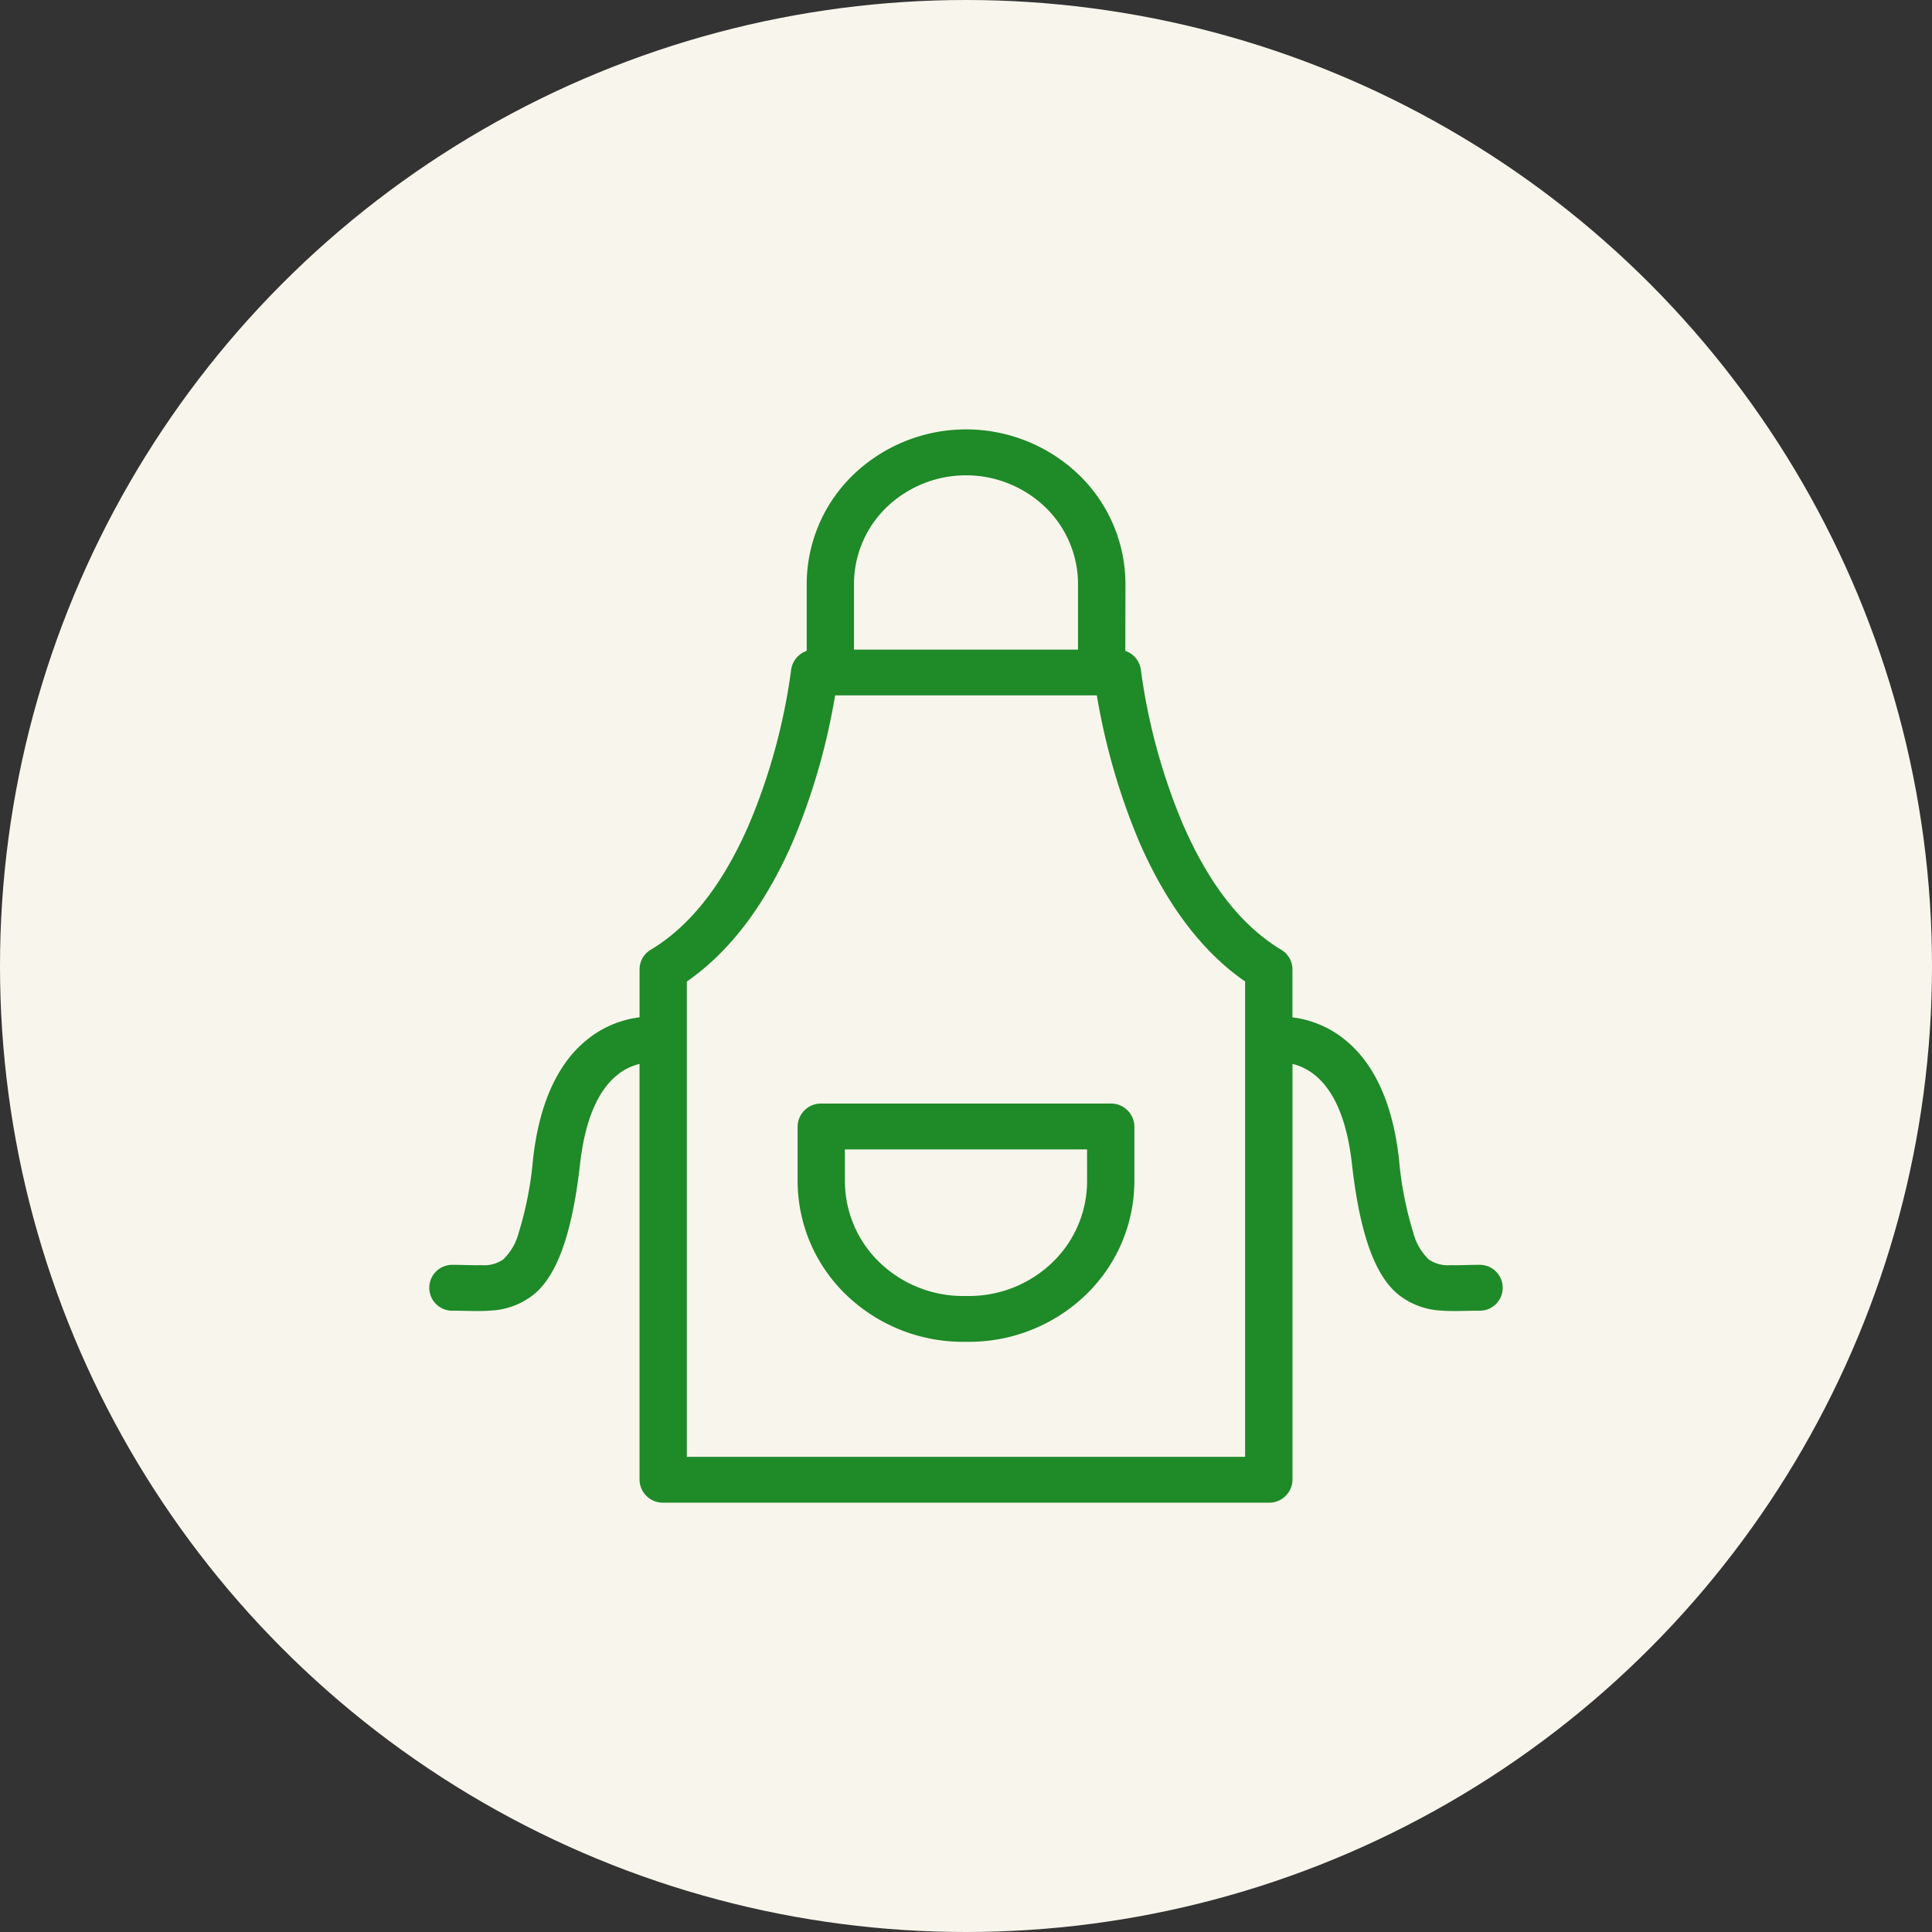 <svg xmlns="http://www.w3.org/2000/svg" width="150" height="150" viewBox="0 0 150 150">
  <rect x="0" y="0" width="150" height="150" fill="#333333" stroke="none"/>
  <g id="グループ_3407" data-name="グループ 3407" transform="translate(935 -4744.591)">
    <circle id="楕円形_2" data-name="楕円形 2" cx="75" cy="75" r="75" transform="translate(-935 4744.591)" fill="#f8f6ec"/>
    <path id="パス_2096" data-name="パス 2096" d="M54.037,17.2a1.8,1.8,0,0,1,1.209,1.489,46.86,46.86,0,0,0,3.222,11.879c1.639,3.8,4.045,7.663,7.672,9.833a1.768,1.768,0,0,1,.871,1.515v3.737a8.03,8.03,0,0,1,4.207,1.843c1.762,1.479,3.505,4.165,4.066,9.162A27.342,27.342,0,0,0,76.4,62.392a4.429,4.429,0,0,0,1.2,2.06,2.635,2.635,0,0,0,1.684.44c.688.018,1.427-.026,2.212-.026a1.782,1.782,0,1,1,0,3.562c-1.06,0-2.041.064-2.936-.01a5.791,5.791,0,0,1-3.306-1.228c-1.546-1.244-2.928-3.96-3.622-10.151-.415-3.7-1.515-5.761-2.817-6.854a4.4,4.4,0,0,0-1.8-.918V81.552a1.809,1.809,0,0,1-1.836,1.782H18.158a1.811,1.811,0,0,1-1.838-1.782V49.267a4.409,4.409,0,0,0-1.8.918c-1.3,1.093-2.4,3.157-2.819,6.854-.694,6.191-2.076,8.907-3.62,10.151a5.8,5.8,0,0,1-3.308,1.228c-.893.074-1.875.01-2.936.01a1.782,1.782,0,1,1,0-3.562c.786,0,1.524.044,2.212.026a2.628,2.628,0,0,0,1.684-.44,4.446,4.446,0,0,0,1.2-2.06,27.342,27.342,0,0,0,1.119-5.738c.561-5,2.3-7.683,4.064-9.162a8.036,8.036,0,0,1,4.207-1.843V41.913a1.77,1.77,0,0,1,.873-1.515c3.626-2.17,6.031-6.028,7.669-9.831a46.942,46.942,0,0,0,3.224-11.881A1.792,1.792,0,0,1,29.3,17.2v-5.2a11.805,11.805,0,0,1,3.622-8.481,12.645,12.645,0,0,1,17.5,0,11.807,11.807,0,0,1,3.624,8.481ZM31.505,20.655a50.755,50.755,0,0,1-3.253,11.284c-1.795,4.165-4.46,8.314-8.259,10.928V79.772H63.337V42.866c-3.8-2.614-6.464-6.763-8.257-10.928a50.9,50.9,0,0,1-3.255-11.284ZM50.364,17.1v-5.1a8.3,8.3,0,0,0-2.548-5.962,8.89,8.89,0,0,0-12.3,0,8.3,8.3,0,0,0-2.546,5.962v5.1ZM54.74,54.126v4.25a12.278,12.278,0,0,1-3.766,8.815,13.069,13.069,0,0,1-9.095,3.653h-.427a13.064,13.064,0,0,1-9.092-3.653,12.278,12.278,0,0,1-3.766-8.815v-4.25a1.809,1.809,0,0,1,1.836-1.782H52.9A1.811,1.811,0,0,1,54.74,54.126Zm-3.674,1.78h-18.8v2.471a8.771,8.771,0,0,0,2.69,6.3,9.334,9.334,0,0,0,6.495,2.608h.427a9.335,9.335,0,0,0,6.5-2.608,8.771,8.771,0,0,0,2.69-6.3Z" transform="translate(-901.667 4777.926)" fill="#1f8a28" fill-rule="evenodd"/>
  </g>
</svg>
